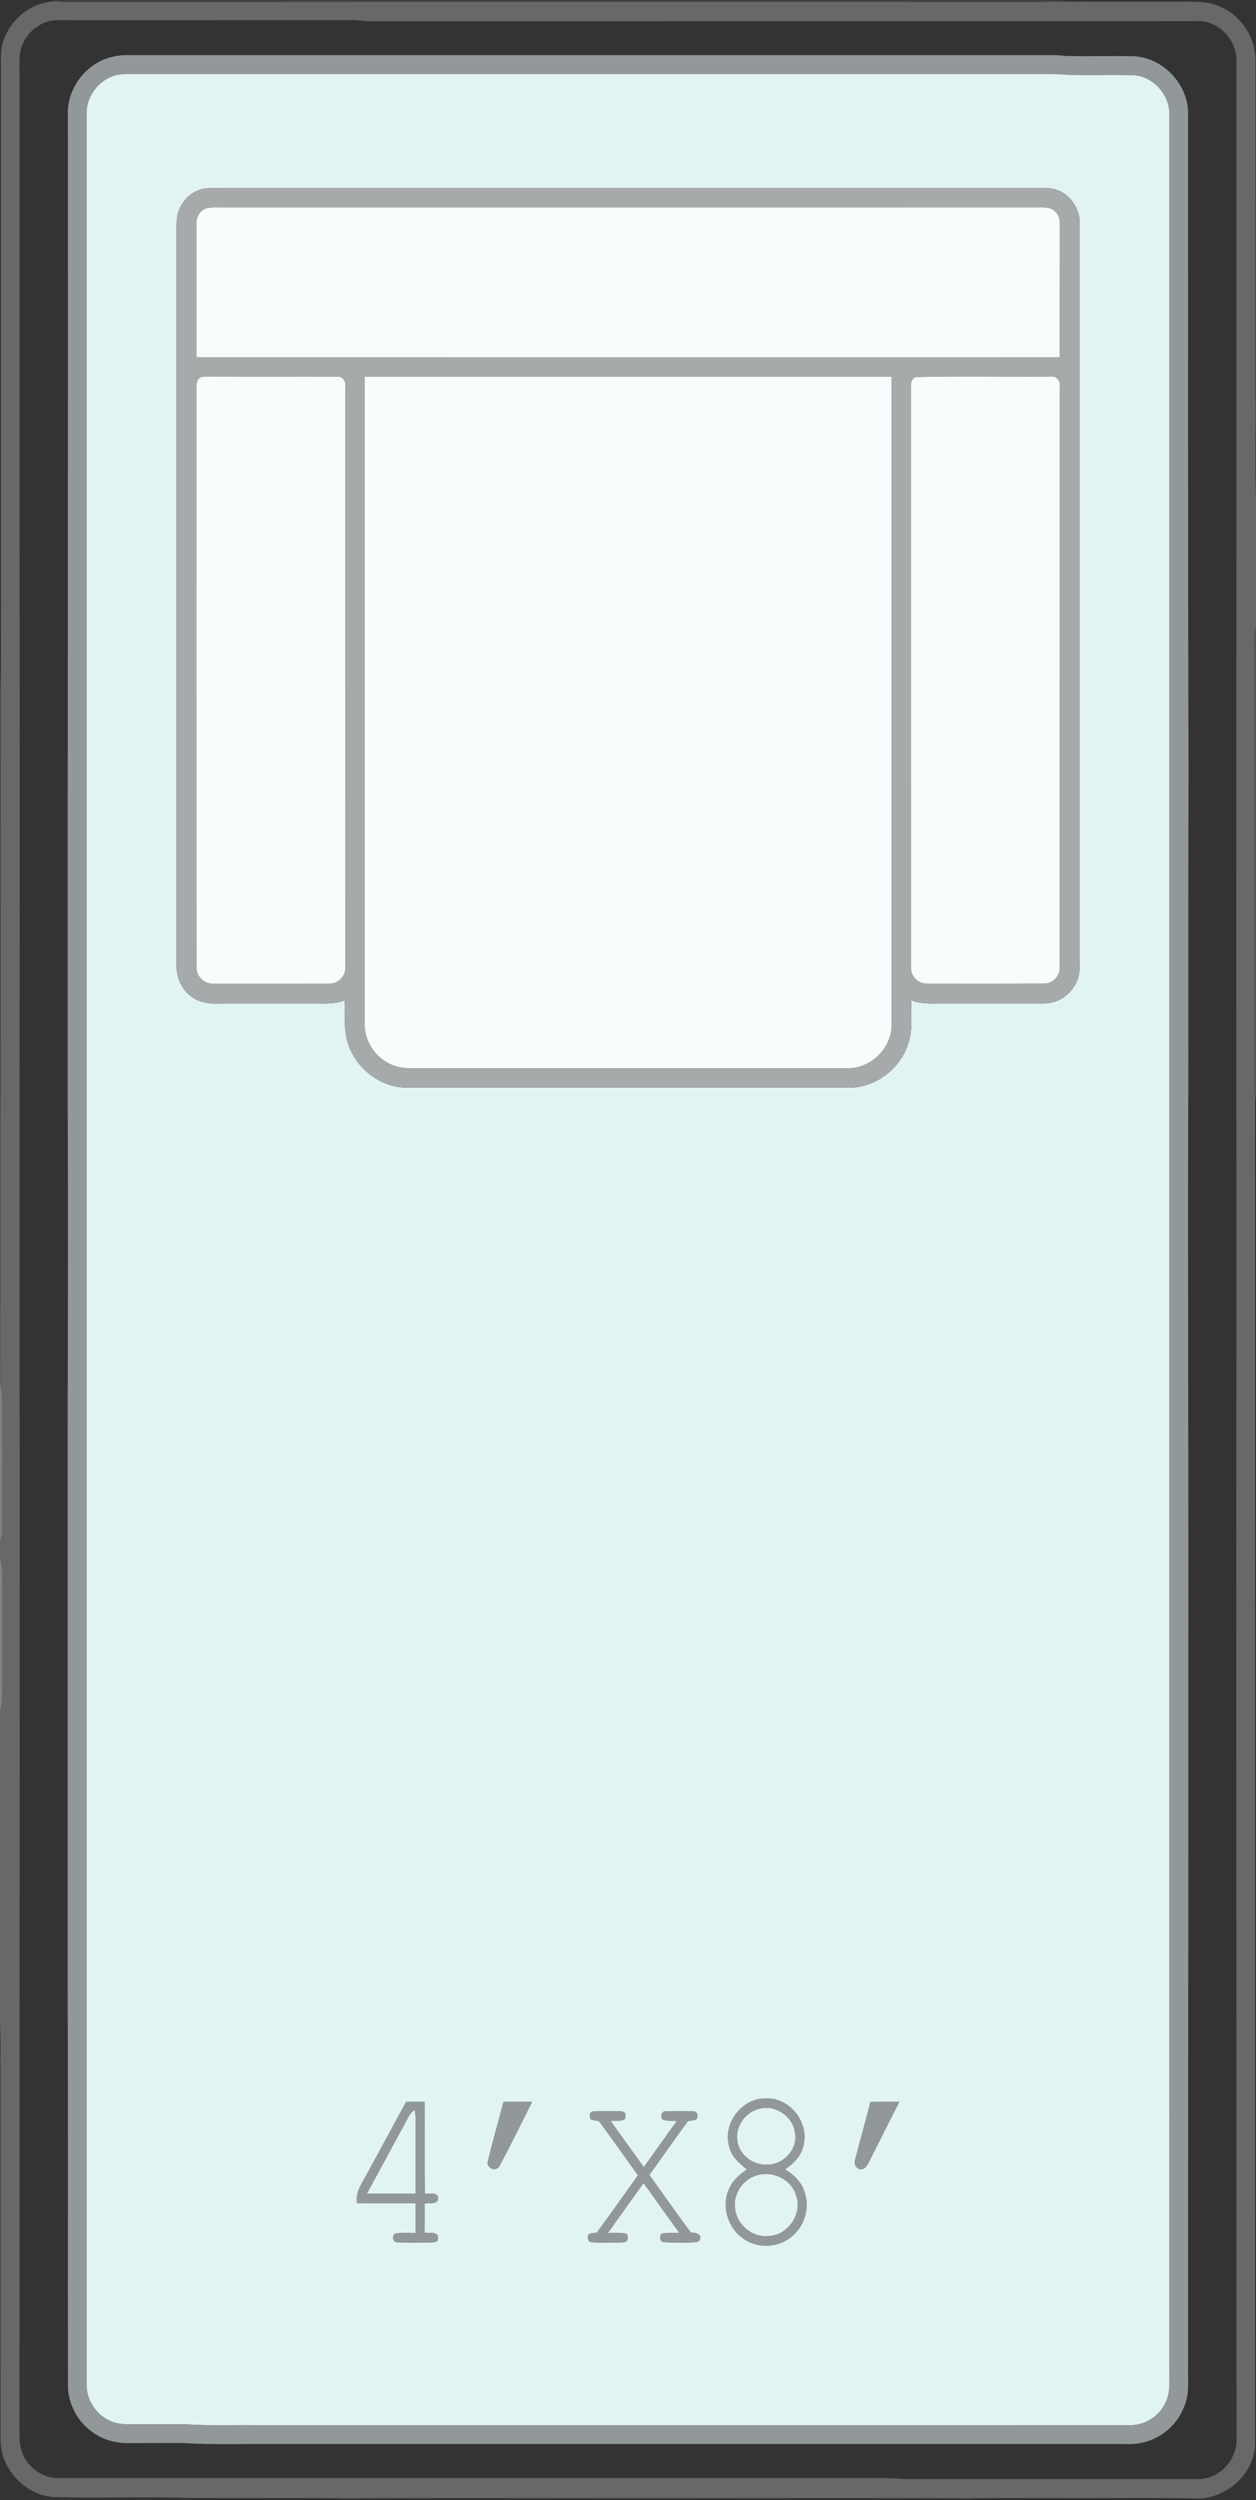 <?xml version="1.0" encoding="UTF-8" ?>
<!DOCTYPE svg PUBLIC "-//W3C//DTD SVG 1.1//EN" "http://www.w3.org/Graphics/SVG/1.1/DTD/svg11.dtd">
<svg width="634pt" height="1262pt" viewBox="0 0 634 1262" version="1.1" xmlns="http://www.w3.org/2000/svg">
<rect x="0" y="0" width="634" height="1262" fill="#333333" stroke="none"/>
<g id="#474747ae">
<path fill="#474747" opacity="0.68" d=" M 26.59 0.00 L 535.57 0.00 L 537.29 0.80 C 506.22 1.26 475.13 0.92 444.05 0.89 C 307.39 0.87 170.72 0.86 34.05 1.05 C 32.09 1.05 30.13 0.92 28.18 0.67 L 26.59 0.00 Z" />
</g>
<g id="#686868ff">
<path fill="#686868" opacity="1.00" d=" M 1.91 20.11 C 5.72 9.19 16.47 0.74 28.18 0.67 C 30.13 0.92 32.09 1.05 34.05 1.05 C 170.72 0.86 307.39 0.87 444.05 0.89 C 475.13 0.92 506.22 1.26 537.29 0.80 C 556.52 0.97 575.74 0.83 594.97 0.87 C 601.92 0.91 609.22 0.34 615.73 3.29 C 626.27 7.65 633.66 18.54 633.72 29.97 C 633.79 86.64 633.73 143.30 633.75 199.97 C 633.91 217.62 633.43 235.30 634.00 252.94 L 634.00 315.91 C 633.53 318.25 633.02 320.60 632.96 323.00 C 633.04 391.66 632.98 460.33 632.99 528.99 C 633.11 536.97 632.67 544.98 633.49 552.94 C 633.52 779.96 633.50 1006.99 633.50 1234.02 C 632.96 1248.80 619.37 1260.85 604.85 1261.21 C 581.25 1260.73 557.64 1261.13 534.04 1261.00 C 519.45 1261.06 504.87 1260.86 490.28 1261.11 C 434.52 1260.85 378.75 1261.08 322.99 1261.00 C 272.82 1261.09 222.64 1260.83 172.47 1261.13 C 147.78 1260.80 123.08 1261.15 98.38 1260.94 C 74.73 1260.09 51.04 1261.07 27.38 1260.45 C 12.85 1259.58 0.43 1246.52 0.29 1231.96 C 0.19 1169.97 0.28 1107.97 0.25 1045.98 C 0.14 1037.74 0.51 1029.49 0.00 1021.26 L 0.00 863.89 C 0.59 861.29 1.11 858.67 1.07 856.01 C 0.90 838.69 1.03 821.37 0.99 804.04 C 0.94 797.98 1.55 791.82 0.00 785.88 L 0.00 778.85 C 0.50 776.58 1.04 774.30 1.07 771.97 C 0.99 752.32 0.96 732.67 0.97 713.03 C 1.10 708.04 1.18 703.02 0.05 698.13 C 0.37 581.75 0.21 465.36 0.25 348.98 C 0.71 334.65 0.42 320.30 0.50 305.97 C 0.50 215.98 0.50 125.99 0.50 36.00 C 0.57 30.70 -0.08 25.17 1.91 20.11 M 26.28 10.39 C 19.42 11.49 13.51 16.66 11.10 23.11 C 9.28 27.87 9.92 33.03 9.83 38.00 C 9.81 144.00 9.82 250.01 9.94 356.00 C 10.08 481.66 9.64 607.31 9.94 732.97 C 10.02 896.96 9.80 1060.96 9.82 1224.95 C 9.80 1229.02 9.62 1233.20 10.89 1237.14 C 13.33 1244.80 20.81 1250.81 28.97 1250.81 C 160.97 1250.84 292.98 1250.82 424.98 1250.82 C 435.35 1250.95 445.73 1250.44 456.07 1251.33 C 505.69 1251.31 555.32 1251.34 604.94 1251.31 C 615.58 1251.45 624.53 1241.49 624.18 1231.04 C 624.21 1032.67 623.87 834.31 624.17 635.95 C 623.87 434.27 624.26 232.60 624.16 30.92 C 624.50 19.74 614.34 9.54 603.02 10.65 C 464.02 10.76 325.01 10.67 186.00 10.72 C 183.30 10.73 180.65 10.15 177.96 10.16 C 130.65 10.19 83.33 10.17 36.01 10.18 C 32.77 10.21 29.51 10.00 26.28 10.39 Z" />
</g>
<g id="#92989aff">
<path fill="#92989a" opacity="1.00" d=" M 55.56 28.98 C 57.97 28.27 60.48 27.91 62.98 27.83 C 215.65 27.82 368.31 27.83 520.98 27.83 C 526.66 27.91 532.36 27.55 538.01 28.24 C 549.63 28.53 561.26 28.13 572.88 28.42 C 587.34 29.48 599.59 42.48 599.71 56.99 C 599.78 167.67 599.60 278.36 599.95 389.03 C 599.78 438.67 599.87 488.31 599.85 537.95 C 599.48 638.28 599.99 738.61 599.85 838.95 C 599.94 957.30 599.65 1075.65 599.73 1194.01 C 599.54 1200.95 600.60 1208.21 597.75 1214.79 C 594.39 1223.67 586.45 1230.68 577.19 1232.84 C 572.88 1234.03 568.38 1233.60 563.98 1233.67 C 422.99 1233.67 282.00 1233.67 141.01 1233.67 C 124.69 1233.46 108.33 1234.17 92.04 1233.15 C 83.05 1233.20 74.06 1233.14 65.07 1233.19 C 58.27 1233.35 51.29 1231.38 45.93 1227.09 C 39.01 1222.00 34.69 1213.62 34.30 1205.07 C 34.17 1138.39 34.43 1071.70 34.15 1005.02 C 34.15 909.69 34.15 814.36 34.15 719.03 C 34.31 663.00 34.38 606.96 34.16 550.93 C 34.12 386.61 34.37 222.31 34.26 57.99 C 33.72 44.96 43.02 32.42 55.56 28.98 M 60.46 37.60 C 50.80 38.95 43.26 48.24 43.74 57.96 C 43.75 439.66 43.75 821.36 43.74 1203.05 C 43.43 1211.12 48.46 1219.04 55.95 1222.10 C 60.36 1224.12 65.31 1223.58 70.02 1223.63 C 78.02 1223.65 86.03 1223.58 94.03 1223.65 C 105.34 1224.54 116.70 1223.96 128.03 1224.13 C 275.35 1224.13 422.67 1224.11 570.00 1224.14 C 577.80 1224.43 585.38 1219.52 588.50 1212.40 C 590.78 1207.60 590.20 1202.15 590.26 1197.01 C 590.25 817.36 590.26 437.71 590.25 58.06 C 590.59 47.98 582.18 38.53 572.07 37.96 C 561.02 37.68 549.96 38.07 538.91 37.80 C 531.96 37.09 524.97 37.45 517.99 37.37 C 366.66 37.37 215.32 37.39 63.99 37.36 C 62.81 37.37 61.63 37.45 60.46 37.60 Z" />
<path fill="#92989a" opacity="1.00" d=" M 367.93 1083.00 C 364.86 1071.40 374.98 1058.57 387.03 1059.22 C 398.90 1058.89 408.58 1071.58 405.61 1082.98 C 404.53 1088.21 400.62 1092.18 396.30 1095.03 C 400.34 1097.47 404.03 1100.79 405.74 1105.30 C 408.91 1112.88 406.85 1122.19 400.88 1127.81 C 394.48 1134.44 383.30 1135.49 375.71 1130.32 C 367.11 1124.85 363.61 1112.65 368.60 1103.64 C 370.36 1099.87 373.84 1097.52 376.97 1095.01 C 373.00 1091.87 368.83 1088.28 367.93 1083.00 M 384.16 1064.27 C 376.89 1065.41 371.29 1072.76 372.15 1080.08 C 372.75 1087.36 379.90 1093.03 387.08 1092.59 C 395.14 1092.87 402.62 1085.19 401.35 1077.06 C 400.62 1068.90 392.23 1062.58 384.16 1064.27 M 380.36 1098.63 C 374.45 1101.16 370.36 1107.56 371.00 1114.04 C 371.36 1122.52 379.63 1129.71 388.12 1128.63 C 397.88 1128.24 405.19 1117.26 401.82 1108.08 C 399.17 1099.36 388.55 1095.06 380.36 1098.63 Z" />
<path fill="#92989a" opacity="1.00" d=" M 205.02 1060.88 C 208.13 1060.86 211.24 1060.86 214.36 1060.89 C 214.47 1076.34 214.21 1091.80 214.49 1107.25 C 216.77 1107.41 221.56 1106.26 221.13 1110.07 C 220.43 1113.01 216.57 1111.78 214.36 1112.24 C 214.37 1117.13 214.40 1122.03 214.33 1126.94 C 216.64 1127.32 221.61 1126.11 221.11 1129.95 C 221.06 1132.00 218.50 1131.90 217.04 1131.99 C 211.65 1131.96 206.24 1132.18 200.85 1131.86 C 198.45 1132.20 197.49 1128.74 199.34 1127.44 C 202.76 1126.80 206.28 1127.20 209.74 1127.12 C 209.76 1122.12 209.75 1117.13 209.75 1112.13 C 199.91 1112.09 190.06 1112.15 180.22 1112.11 C 179.10 1106.19 183.12 1101.53 185.59 1096.61 C 192.07 1084.70 198.52 1072.78 205.02 1060.88 M 204.23 1072.22 C 197.92 1083.90 191.52 1095.55 185.23 1107.25 C 193.40 1107.25 201.58 1107.27 209.75 1107.24 C 209.75 1096.82 209.75 1086.41 209.75 1075.99 C 209.70 1072.33 210.09 1068.61 209.24 1065.01 C 206.73 1066.74 205.64 1069.65 204.23 1072.22 Z" />
<path fill="#92989a" opacity="1.00" d=" M 254.17 1060.89 C 259.00 1060.86 263.83 1060.86 268.66 1060.89 C 263.19 1071.69 257.93 1082.61 252.19 1093.26 C 250.57 1096.58 245.22 1094.43 246.23 1090.93 C 248.62 1080.86 251.56 1070.91 254.17 1060.89 Z" />
<path fill="#92989a" opacity="1.00" d=" M 439.35 1061.00 C 444.23 1060.77 449.11 1060.89 454.00 1060.88 C 448.92 1070.89 443.86 1080.91 438.82 1090.94 C 437.88 1092.50 437.05 1094.79 434.92 1094.93 C 432.39 1095.27 430.68 1092.25 431.66 1090.07 C 434.10 1080.35 436.92 1070.72 439.35 1061.00 Z" />
<path fill="#92989a" opacity="1.00" d=" M 298.23 1069.83 C 297.49 1068.59 297.33 1066.25 299.06 1065.82 C 302.68 1065.38 306.34 1065.70 309.98 1065.59 C 311.83 1065.71 313.94 1065.24 315.53 1066.49 C 315.87 1067.51 315.86 1068.54 315.49 1069.58 C 313.37 1071.01 310.62 1070.30 308.23 1070.58 C 313.82 1078.33 319.37 1086.12 324.96 1093.87 C 330.55 1086.13 336.04 1078.31 341.64 1070.59 C 339.20 1070.40 336.57 1070.84 334.30 1069.78 C 333.32 1068.31 333.77 1065.45 336.00 1065.72 C 340.68 1065.53 345.38 1065.52 350.07 1065.73 C 352.29 1065.56 352.80 1069.16 350.99 1070.10 C 349.76 1070.32 348.53 1070.50 347.30 1070.65 C 340.71 1079.65 334.27 1088.77 327.82 1097.87 C 334.84 1107.56 341.65 1117.40 348.81 1126.98 C 351.25 1126.75 354.72 1127.79 353.12 1130.98 C 352.80 1131.17 352.14 1131.56 351.81 1131.76 C 346.25 1132.20 340.61 1132.14 335.04 1131.79 C 332.90 1131.68 332.58 1128.35 334.24 1127.38 C 337.09 1126.91 339.99 1127.13 342.87 1127.11 C 336.89 1118.72 330.87 1110.35 324.86 1101.97 C 318.84 1110.33 312.85 1118.72 306.88 1127.12 C 309.83 1127.13 312.80 1126.91 315.74 1127.34 C 317.06 1127.93 317.10 1129.55 316.70 1130.77 C 315.68 1132.34 313.58 1131.79 312.00 1132.01 C 307.39 1131.91 302.74 1132.30 298.15 1131.73 C 296.51 1131.26 296.58 1129.31 296.91 1128.01 C 298.08 1126.96 299.76 1127.22 301.19 1126.98 C 308.27 1117.43 315.07 1107.67 322.01 1098.01 C 315.48 1088.92 309.01 1079.77 302.40 1070.73 C 301.00 1070.47 299.58 1070.25 298.23 1069.83 Z" />
</g>
<g id="#e2f3f4ff">
<path fill="#e2f3f4" opacity="1.00" d=" M 60.46 37.60 C 61.63 37.45 62.81 37.37 63.99 37.36 C 215.32 37.39 366.66 37.37 517.99 37.37 C 524.97 37.45 531.96 37.09 538.91 37.80 C 549.96 38.07 561.02 37.68 572.07 37.96 C 582.18 38.53 590.59 47.98 590.25 58.06 C 590.26 437.71 590.25 817.36 590.26 1197.01 C 590.20 1202.15 590.78 1207.60 588.50 1212.40 C 585.38 1219.52 577.80 1224.43 570.00 1224.14 C 422.67 1224.11 275.35 1224.13 128.03 1224.13 C 116.70 1223.96 105.34 1224.54 94.03 1223.65 C 86.03 1223.58 78.02 1223.65 70.02 1223.63 C 65.31 1223.58 60.36 1224.12 55.95 1222.10 C 48.46 1219.04 43.43 1211.12 43.74 1203.05 C 43.75 821.36 43.75 439.66 43.74 57.96 C 43.26 48.24 50.80 38.95 60.46 37.60 M 102.23 95.33 C 95.55 97.02 90.16 103.08 89.39 109.95 C 88.91 113.95 89.14 117.98 89.11 121.99 C 89.14 243.66 89.08 365.34 89.12 487.02 C 88.95 493.23 91.58 499.62 96.82 503.18 C 100.30 505.72 104.67 506.70 108.93 506.53 C 124.61 506.45 140.30 506.52 155.98 506.49 C 162.02 506.39 168.24 507.18 174.02 504.98 C 173.97 514.08 173.20 523.82 177.94 532.04 C 183.16 541.84 193.75 548.84 204.95 549.01 C 279.65 549.00 354.35 548.99 429.05 549.01 C 442.15 548.86 454.35 539.46 458.36 527.07 C 460.91 519.97 459.76 512.32 459.99 504.94 C 466.08 507.25 472.63 506.35 478.99 506.49 C 495.01 506.49 511.04 506.50 527.07 506.50 C 534.13 506.56 540.80 501.90 543.52 495.44 C 545.64 490.56 544.88 485.11 545.00 479.94 C 544.99 357.61 544.98 235.29 545.00 112.96 C 545.38 104.09 538.09 95.22 529.01 95.00 C 390.00 95.00 250.99 95.01 111.98 95.00 C 108.73 95.04 105.44 94.73 102.23 95.33 M 367.93 1083.00 C 368.83 1088.28 373.00 1091.87 376.97 1095.01 C 373.84 1097.52 370.36 1099.87 368.60 1103.64 C 363.61 1112.65 367.11 1124.85 375.71 1130.32 C 383.30 1135.49 394.48 1134.44 400.88 1127.81 C 406.85 1122.19 408.91 1112.88 405.74 1105.30 C 404.03 1100.79 400.34 1097.47 396.30 1095.03 C 400.62 1092.18 404.53 1088.21 405.61 1082.98 C 408.58 1071.58 398.90 1058.89 387.03 1059.22 C 374.98 1058.57 364.86 1071.40 367.93 1083.00 M 205.02 1060.88 C 198.52 1072.78 192.07 1084.70 185.59 1096.61 C 183.12 1101.53 179.10 1106.19 180.22 1112.11 C 190.06 1112.15 199.91 1112.09 209.75 1112.13 C 209.75 1117.13 209.76 1122.12 209.74 1127.12 C 206.28 1127.20 202.76 1126.80 199.34 1127.44 C 197.49 1128.74 198.45 1132.20 200.85 1131.86 C 206.24 1132.18 211.65 1131.96 217.04 1131.99 C 218.50 1131.90 221.06 1132.00 221.11 1129.95 C 221.61 1126.11 216.64 1127.32 214.33 1126.94 C 214.40 1122.03 214.37 1117.13 214.36 1112.24 C 216.57 1111.78 220.43 1113.01 221.13 1110.07 C 221.56 1106.26 216.77 1107.41 214.49 1107.25 C 214.21 1091.80 214.47 1076.34 214.36 1060.89 C 211.24 1060.86 208.13 1060.86 205.02 1060.88 M 254.17 1060.89 C 251.56 1070.91 248.62 1080.86 246.23 1090.93 C 245.22 1094.43 250.57 1096.58 252.19 1093.26 C 257.93 1082.61 263.19 1071.69 268.66 1060.89 C 263.83 1060.86 259.00 1060.86 254.17 1060.89 M 439.35 1061.00 C 436.92 1070.72 434.10 1080.35 431.66 1090.07 C 430.68 1092.25 432.39 1095.27 434.92 1094.93 C 437.05 1094.79 437.88 1092.50 438.82 1090.94 C 443.86 1080.91 448.92 1070.89 454.00 1060.88 C 449.11 1060.89 444.23 1060.77 439.35 1061.00 M 298.23 1069.83 C 299.58 1070.25 301.00 1070.47 302.40 1070.73 C 309.01 1079.77 315.48 1088.92 322.01 1098.01 C 315.07 1107.67 308.27 1117.43 301.19 1126.98 C 299.76 1127.22 298.08 1126.96 296.91 1128.01 C 296.58 1129.31 296.51 1131.26 298.15 1131.73 C 302.74 1132.30 307.39 1131.91 312.00 1132.01 C 313.58 1131.79 315.68 1132.34 316.70 1130.77 C 317.10 1129.55 317.06 1127.93 315.74 1127.34 C 312.80 1126.91 309.83 1127.13 306.88 1127.12 C 312.85 1118.72 318.84 1110.33 324.86 1101.97 C 330.87 1110.35 336.89 1118.72 342.87 1127.11 C 339.99 1127.13 337.09 1126.91 334.24 1127.38 C 332.58 1128.35 332.90 1131.68 335.04 1131.79 C 340.61 1132.14 346.25 1132.20 351.81 1131.76 C 352.14 1131.56 352.80 1131.17 353.12 1130.98 C 354.72 1127.79 351.25 1126.75 348.81 1126.98 C 341.65 1117.40 334.84 1107.56 327.82 1097.87 C 334.27 1088.77 340.71 1079.65 347.30 1070.65 C 348.53 1070.50 349.76 1070.32 350.99 1070.10 C 352.80 1069.16 352.29 1065.56 350.07 1065.73 C 345.38 1065.52 340.68 1065.53 336.00 1065.72 C 333.77 1065.45 333.32 1068.31 334.30 1069.78 C 336.57 1070.84 339.20 1070.40 341.64 1070.59 C 336.04 1078.31 330.55 1086.13 324.96 1093.87 C 319.37 1086.12 313.82 1078.33 308.23 1070.58 C 310.62 1070.30 313.37 1071.01 315.49 1069.58 C 315.86 1068.54 315.87 1067.51 315.53 1066.49 C 313.94 1065.24 311.83 1065.71 309.98 1065.59 C 306.34 1065.70 302.68 1065.38 299.06 1065.82 C 297.33 1066.25 297.49 1068.59 298.23 1069.83 Z" />
<path fill="#e2f3f4" opacity="1.00" d=" M 384.16 1064.27 C 392.23 1062.58 400.62 1068.90 401.35 1077.06 C 402.62 1085.19 395.14 1092.87 387.08 1092.59 C 379.90 1093.03 372.75 1087.36 372.15 1080.08 C 371.29 1072.76 376.89 1065.41 384.16 1064.27 Z" />
<path fill="#e2f3f4" opacity="1.00" d=" M 204.23 1072.22 C 205.64 1069.65 206.73 1066.74 209.24 1065.01 C 210.09 1068.61 209.70 1072.33 209.75 1075.99 C 209.75 1086.41 209.75 1096.82 209.75 1107.24 C 201.58 1107.27 193.40 1107.25 185.23 1107.25 C 191.52 1095.55 197.92 1083.90 204.23 1072.22 Z" />
<path fill="#e2f3f4" opacity="1.00" d=" M 380.36 1098.63 C 388.55 1095.06 399.17 1099.36 401.82 1108.08 C 405.19 1117.26 397.88 1128.24 388.12 1128.63 C 379.63 1129.71 371.36 1122.52 371.00 1114.04 C 370.36 1107.56 374.45 1101.16 380.36 1098.63 Z" />
</g>
<g id="#a6aaabff">
<path fill="#a6aaab" opacity="1.00" d=" M 102.23 95.33 C 105.44 94.73 108.73 95.04 111.98 95.00 C 250.99 95.01 390.00 95.00 529.01 95.00 C 538.09 95.22 545.38 104.09 545.00 112.96 C 544.98 235.29 544.99 357.61 545.00 479.94 C 544.88 485.11 545.64 490.56 543.52 495.44 C 540.80 501.90 534.13 506.56 527.07 506.50 C 511.04 506.50 495.01 506.49 478.99 506.49 C 472.63 506.35 466.08 507.25 459.99 504.94 C 459.76 512.32 460.91 519.97 458.36 527.07 C 454.35 539.46 442.15 548.86 429.05 549.01 C 354.35 548.99 279.65 549.00 204.95 549.01 C 193.75 548.84 183.16 541.84 177.94 532.04 C 173.20 523.82 173.97 514.08 174.02 504.98 C 168.24 507.18 162.02 506.39 155.98 506.49 C 140.30 506.52 124.61 506.45 108.93 506.53 C 104.67 506.70 100.30 505.72 96.82 503.18 C 91.58 499.62 88.95 493.23 89.12 487.02 C 89.08 365.34 89.14 243.66 89.11 121.99 C 89.14 117.98 88.91 113.95 89.39 109.95 C 90.16 103.08 95.55 97.02 102.23 95.33 M 99.19 112.93 C 99.19 135.38 99.18 157.84 99.19 180.29 C 244.44 180.32 389.68 180.31 534.92 180.30 C 534.95 158.20 534.89 136.11 534.95 114.02 C 534.99 111.59 534.80 108.90 532.93 107.11 C 530.21 103.95 525.68 104.87 522.00 104.74 C 386.67 104.78 251.34 104.74 116.01 104.76 C 112.31 104.82 108.60 104.51 104.93 104.96 C 101.34 105.67 98.89 109.35 99.19 112.93 M 101.37 190.46 C 99.62 191.24 99.11 193.25 99.19 195.00 C 99.20 292.68 99.16 390.37 99.21 488.05 C 98.88 492.77 103.23 496.91 107.91 496.51 C 127.28 496.51 146.66 496.53 166.04 496.50 C 170.64 496.74 174.70 492.55 174.33 487.95 C 174.39 390.31 174.23 292.67 174.30 195.03 C 174.71 192.49 172.84 189.74 170.07 190.12 C 149.05 190.04 128.03 190.16 107.01 190.06 C 105.14 190.13 103.18 189.88 101.37 190.46 M 184.08 190.10 C 184.08 299.06 184.07 408.03 184.08 516.99 C 183.98 525.71 189.64 534.05 197.66 537.40 C 202.45 539.62 207.84 539.16 212.97 539.18 C 284.62 539.16 356.27 539.19 427.92 539.17 C 439.73 539.38 450.29 528.78 450.07 516.98 C 450.09 408.03 450.09 299.07 450.07 190.11 C 361.41 190.08 272.75 190.10 184.08 190.10 M 462.28 190.33 C 460.40 191.01 459.70 193.09 459.84 194.93 C 459.85 292.62 459.82 390.32 459.85 488.01 C 459.50 492.53 463.48 496.67 468.01 496.49 C 487.70 496.52 507.40 496.55 527.09 496.47 C 531.49 496.54 535.28 492.40 534.92 488.03 C 534.93 390.34 534.92 292.64 534.93 194.95 C 535.46 192.05 532.90 189.55 530.02 190.09 C 507.45 190.26 484.83 189.78 462.28 190.33 Z" />
</g>
<g id="#f8fcfcff">
<path fill="#f8fcfc" opacity="1.00" d=" M 99.19 112.93 C 98.89 109.35 101.34 105.67 104.93 104.96 C 108.60 104.51 112.31 104.82 116.01 104.76 C 251.34 104.74 386.67 104.78 522.00 104.74 C 525.68 104.87 530.21 103.95 532.93 107.11 C 534.80 108.90 534.99 111.59 534.95 114.02 C 534.89 136.11 534.95 158.20 534.92 180.30 C 389.68 180.31 244.44 180.32 99.19 180.29 C 99.18 157.84 99.19 135.38 99.19 112.93 Z" />
<path fill="#f8fcfc" opacity="1.00" d=" M 101.37 190.46 C 103.18 189.88 105.14 190.13 107.01 190.06 C 128.03 190.16 149.05 190.04 170.07 190.12 C 172.84 189.74 174.71 192.49 174.30 195.03 C 174.23 292.67 174.39 390.31 174.33 487.95 C 174.70 492.55 170.64 496.74 166.04 496.50 C 146.66 496.53 127.28 496.51 107.91 496.51 C 103.23 496.91 98.88 492.77 99.21 488.05 C 99.16 390.37 99.20 292.68 99.19 195.00 C 99.11 193.25 99.62 191.24 101.37 190.46 Z" />
<path fill="#f8fcfc" opacity="1.00" d=" M 184.08 190.10 C 272.75 190.10 361.41 190.08 450.07 190.11 C 450.09 299.07 450.09 408.03 450.07 516.98 C 450.29 528.78 439.73 539.38 427.92 539.17 C 356.27 539.19 284.62 539.16 212.97 539.18 C 207.84 539.16 202.45 539.62 197.66 537.40 C 189.64 534.05 183.98 525.71 184.08 516.99 C 184.07 408.03 184.08 299.06 184.08 190.10 Z" />
<path fill="#f8fcfc" opacity="1.00" d=" M 462.28 190.33 C 484.83 189.78 507.45 190.26 530.02 190.09 C 532.90 189.55 535.46 192.05 534.93 194.95 C 534.92 292.64 534.93 390.34 534.92 488.03 C 535.28 492.40 531.49 496.54 527.09 496.47 C 507.40 496.55 487.70 496.52 468.01 496.49 C 463.48 496.67 459.50 492.53 459.85 488.01 C 459.82 390.32 459.85 292.62 459.84 194.93 C 459.70 193.09 460.40 191.01 462.28 190.33 Z" />
</g>
<g id="#5b5b5bdf">
<path fill="#5b5b5b" opacity="0.87" d=" M 632.96 323.00 C 633.02 320.60 633.53 318.25 634.00 315.91 L 634.00 554.66 L 633.49 552.94 C 632.67 544.98 633.11 536.97 632.99 528.99 C 632.98 460.33 633.04 391.66 632.96 323.00 Z" />
</g>
<g id="#828282fe">
<path fill="#828282" opacity="1.00" d=" M 0.00 699.37 L 0.05 698.13 C 1.18 703.02 1.10 708.04 0.97 713.03 C 0.96 732.67 0.99 752.32 1.07 771.97 C 1.04 774.30 0.50 776.58 0.00 778.85 L 0.00 699.37 Z" />
</g>
<g id="#848484ff">
<path fill="#848484" opacity="1.00" d=" M 0.00 785.88 C 1.55 791.82 0.94 797.98 0.99 804.04 C 1.03 821.37 0.90 838.69 1.07 856.01 C 1.11 858.67 0.59 861.29 0.00 863.89 L 0.00 785.88 Z" />
</g>
<g id="#1a1a1a40">
<path fill="#1a1a1a" opacity="0.25" d=" M 98.38 1260.94 C 123.08 1261.15 147.78 1260.80 172.47 1261.13 L 170.78 1262.00 L 96.83 1262.00 L 98.38 1260.94 Z" />
<path fill="#1a1a1a" opacity="0.25" d=" M 490.28 1261.11 C 504.87 1260.86 519.45 1261.06 534.04 1261.00 C 557.64 1261.13 581.25 1260.73 604.85 1261.21 L 603.28 1262.00 L 491.89 1262.00 L 490.28 1261.11 Z" />
</g>
<g id="#2e2e2e70">
<path fill="#2e2e2e" opacity="0.44" d=" M 172.47 1261.13 C 222.64 1260.83 272.82 1261.09 322.99 1261.00 C 378.75 1261.08 434.52 1260.85 490.28 1261.11 L 491.89 1262.00 L 170.78 1262.00 L 172.47 1261.13 Z" />
</g>
</svg>
